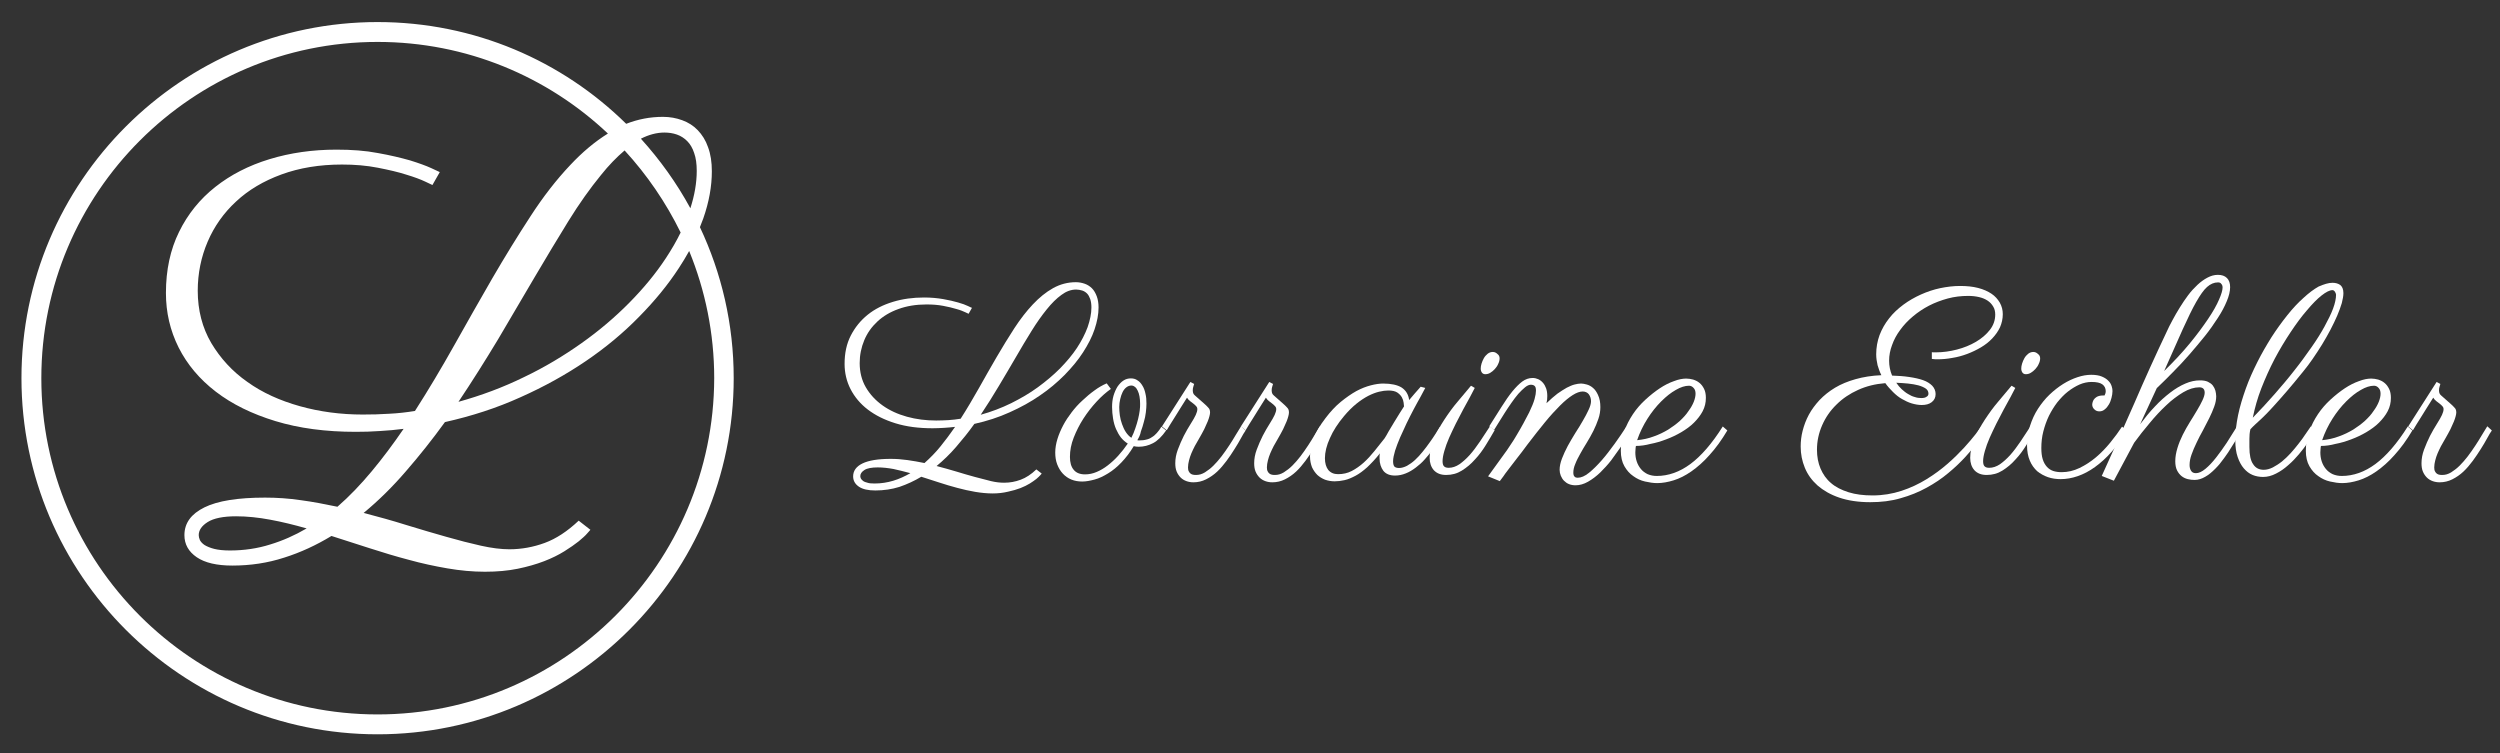 <?xml version="1.0" encoding="utf-8"?>
<svg version="1.1" xmlns="http://www.w3.org/2000/svg" viewBox="0 0 1258 379">
	<rect x="0" y="0" width="1258" height="379" fill="#333333" stroke="none"/>
	<g id="logo" class="icon" fill="#fff">
	<path class="st0" d="M352.2,114.3c0.6-1.5,1.2-3,1.7-4.4c2.9-8.3,4.3-16.2,4.3-23.7c0-4.6-0.6-8.6-1.9-12.1c-1.2-3.5-3-6.3-5.2-8.6 c-2.2-2.3-4.8-3.9-7.8-5c-3-1.1-6.2-1.7-9.7-1.7c-6.5,0-12.6,1.2-18.5,3.5C282.9,30.6,238.7,11.1,190,11.1 c-98.8,0-179.2,80.4-179.2,179.2c0,98.8,80.4,179.2,179.2,179.2c98.8,0,179.2-80.4,179.2-179.2C369.2,163.1,363.1,137.4,352.2,114.3 z M314.3,75.7c11.3,12.3,20.8,26.2,28.2,41.3c-2.1,4.3-4.6,8.6-7.5,13c-5,7.6-11.1,15-18.3,22.3c-7.2,7.3-15.2,14.1-24.1,20.4 c-8.9,6.3-18.5,12.1-29,17.1c-10.4,5.1-21.4,9.2-32.9,12.4c6.9-10.3,13.5-20.8,19.9-31.4c6.3-10.7,12.4-21,18.3-31.1 c5.9-10,11.6-19.5,17.1-28.4c5.5-8.9,11-16.6,16.4-23.2C306.3,83.2,310.3,79.1,314.3,75.7z M334.3,66.7c2.2,0,4.3,0.3,6.3,1 c2,0.7,3.7,1.8,5.2,3.3c1.5,1.5,2.7,3.5,3.5,6c0.9,2.5,1.3,5.5,1.3,9c0,6-1.1,12.3-3.2,18.8c-6.9-12.7-15.3-24.4-24.9-35 C326.4,67.8,330.4,66.7,334.3,66.7z M190,359.5c-93.3,0-169.2-75.9-169.2-169.2S96.7,21.1,190,21.1c44.8,0,85.6,17.5,115.9,46.1 C299.3,71.3,293,76.6,287,83c-7,7.4-13.7,16-20.1,25.9c-6.4,9.8-12.8,20.2-19.2,31.2c-6.3,11-12.7,22.1-19.1,33.6 c-6.4,11.4-13,22.5-19.8,33.1c-4.3,0.7-8.7,1.2-13,1.4c-4.4,0.3-8.8,0.4-13.3,0.4c-11,0-21.6-1.4-31.6-4.2 c-10-2.8-18.9-6.8-26.4-12.2c-7.6-5.3-13.6-11.9-18.2-19.6c-4.5-7.7-6.8-16.5-6.8-26.3c0-8.7,1.7-17,5-24.7 c3.3-7.7,8.1-14.5,14.3-20.2c6.2-5.8,13.8-10.3,22.8-13.6c9-3.3,19.1-5,30.5-5c6.4,0,12.4,0.5,18,1.6c5.6,1.1,10.4,2.2,14.4,3.5 c4,1.2,7.2,2.4,9.5,3.5c2.3,1.1,3.5,1.7,3.6,1.7l3.7-6.5c-0.3-0.1-1.7-0.8-4.3-2c-2.6-1.2-6.2-2.5-10.7-3.9 c-4.6-1.3-10-2.6-16.2-3.7c-6.2-1.2-13.2-1.7-20.8-1.7c-12,0-23.2,1.6-33.7,4.8c-10.5,3.2-19.6,7.9-27.3,14 c-7.7,6.1-13.8,13.6-18.2,22.6c-4.4,8.9-6.6,19.2-6.6,30.7c0,9.8,2.1,18.9,6.4,27.5c4.3,8.5,10.5,15.9,18.7,22.2 c8.2,6.3,18.2,11.2,30,14.8s25.3,5.4,40.3,5.4c4.1,0,8.2-0.1,12.2-0.4c4-0.2,8-0.6,12-1.1c-5.2,7.6-10.5,14.7-16,21.3 c-5.5,6.6-11.2,12.6-17.3,17.9c-6.2-1.3-12.4-2.5-18.4-3.3c-6.1-0.9-12.1-1.3-18-1.3c-13.6,0-23.8,1.6-30.5,4.9 c-6.7,3.3-10.1,7.9-10.1,14c0,4.6,2.1,8.3,6.2,11.1c4.1,2.8,10.1,4.2,17.9,4.2c9.1,0,17.8-1.3,26.1-4c8.3-2.6,16.2-6.3,23.8-10.9 c6.3,2,12.8,4.1,19.3,6.2c6.5,2.1,13.1,4.1,19.6,5.8c6.5,1.8,13,3.2,19.4,4.3c6.4,1.1,12.7,1.7,18.9,1.7c6.1,0,11.6-0.5,16.5-1.5 c4.9-1,9.4-2.3,13.3-3.8c3.9-1.5,7.3-3.2,10.2-5c2.9-1.8,5.3-3.5,7.2-5c1.9-1.6,3.4-2.9,4.3-4c1-1.1,1.5-1.7,1.6-1.8l-5.9-4.6 c-5.7,5.4-11.4,9.1-17.1,11.2c-5.7,2.1-11.7,3.2-17.8,3.2c-4.1,0-8.9-0.6-14.3-1.8c-5.4-1.2-11.2-2.7-17.5-4.5 c-6.3-1.8-12.9-3.7-20-5.9c-7-2.2-14.2-4.2-21.5-6.1c7.5-6.2,14.6-13.2,21.3-21c6.7-7.7,13.3-16,19.6-24.7c13.4-3,26.1-7.1,38-12.5 c11.9-5.3,22.9-11.4,32.9-18.2c10-6.8,18.9-14.2,26.8-22.3c7.9-8,14.6-16.2,20-24.5c1.9-2.9,3.6-5.7,5.2-8.6 c8.1,19.8,12.6,41.4,12.6,64C359.2,283.6,283.3,359.5,190,359.5z M154.3,265.9c-6,3.5-12.1,6.2-18.4,8.1c-6.3,2-13.1,3-20.2,3 c-3.3,0-5.9-0.3-7.9-0.8c-2-0.5-3.6-1.2-4.8-1.9c-1.2-0.8-1.9-1.6-2.4-2.5c-0.4-0.9-0.6-1.8-0.6-2.5c0-2.5,1.5-4.7,4.5-6.6 c3-1.9,7.8-2.9,14.3-2.9c5.5,0,11.2,0.6,17.1,1.7C141.9,262.6,148,264.1,154.3,265.9z"/>
	<path class="st0" d="M499.5,248.3c-2.9,0-5.8-0.3-8.8-0.8c-3-0.5-6-1.2-9-2c-3-0.8-6.1-1.7-9.1-2.7c-3-1-6-1.9-9-2.9 c-3.5,2.1-7.2,3.8-11,5.1c-3.8,1.2-7.9,1.8-12.1,1.8c-3.6,0-6.4-0.6-8.3-1.9c-1.9-1.3-2.9-3-2.9-5.2c0-2.8,1.6-5,4.7-6.5 c3.1-1.5,7.8-2.3,14.2-2.3c2.8,0,5.6,0.2,8.4,0.6c2.8,0.4,5.7,0.9,8.6,1.5c2.8-2.5,5.5-5.2,8-8.3c2.5-3.1,5-6.4,7.4-9.9 c-1.8,0.2-3.7,0.4-5.6,0.5s-3.8,0.2-5.7,0.2c-7,0-13.2-0.8-18.7-2.5c-5.5-1.7-10.1-4-13.9-6.9c-3.8-2.9-6.7-6.4-8.7-10.3 c-2-3.9-3-8.2-3-12.7c0-5.4,1-10.1,3.1-14.2c2.1-4.1,4.9-7.6,8.5-10.5s7.8-5,12.7-6.5c4.9-1.5,10.1-2.2,15.7-2.2 c3.5,0,6.7,0.3,9.6,0.8c2.9,0.5,5.4,1.1,7.5,1.7c2.1,0.6,3.8,1.2,5,1.8c1.2,0.6,1.9,0.9,2,0.9l-1.7,3c0,0-0.6-0.3-1.7-0.8 s-2.5-1.1-4.4-1.6c-1.9-0.6-4.1-1.1-6.7-1.6c-2.6-0.5-5.4-0.7-8.4-0.7c-5.3,0-10,0.8-14.1,2.3c-4.2,1.5-7.7,3.6-10.6,6.3 c-2.9,2.7-5.1,5.8-6.6,9.4c-1.5,3.6-2.3,7.4-2.3,11.5c0,4.5,1,8.6,3.1,12.2c2.1,3.6,4.9,6.6,8.4,9.1c3.5,2.5,7.6,4.4,12.3,5.7 c4.7,1.3,9.6,1.9,14.7,1.9c2.1,0,4.2-0.1,6.2-0.2s4-0.4,6.1-0.7c3.2-5,6.2-10.1,9.2-15.4c3-5.3,5.9-10.5,8.9-15.6s5.9-9.9,8.9-14.5 c3-4.6,6.1-8.6,9.3-12c3.2-3.4,6.6-6.2,10.2-8.2c3.6-2,7.4-3,11.5-3c1.6,0,3.1,0.3,4.5,0.8c1.4,0.5,2.6,1.3,3.6,2.3 c1,1,1.8,2.4,2.4,4c0.6,1.6,0.9,3.5,0.9,5.6c0,3.5-0.7,7.1-2,11s-3.3,7.7-5.8,11.6c-2.5,3.9-5.6,7.6-9.3,11.4 c-3.7,3.7-7.8,7.2-12.4,10.3c-4.6,3.2-9.7,6-15.3,8.5c-5.5,2.5-11.4,4.4-17.7,5.8c-2.9,4.1-6,7.9-9.1,11.5 c-3.1,3.6-6.4,6.8-9.9,9.7c3.4,0.9,6.7,1.8,10,2.8c3.3,1,6.3,1.9,9.3,2.7c2.9,0.8,5.6,1.5,8.1,2.1c2.5,0.6,4.7,0.8,6.6,0.8 c2.9,0,5.6-0.5,8.3-1.5c2.7-1,5.3-2.7,7.9-5.2l2.7,2.1c0,0-0.3,0.3-0.7,0.8c-0.4,0.5-1.1,1.1-2,1.9c-0.9,0.7-2,1.5-3.3,2.3 c-1.3,0.8-2.9,1.6-4.7,2.3c-1.8,0.7-3.9,1.3-6.2,1.8C504.8,248,502.3,248.3,499.5,248.3z M440.1,243.3c3.3,0,6.4-0.5,9.4-1.4 s5.8-2.2,8.6-3.8c-2.9-0.8-5.8-1.5-8.5-2.1c-2.7-0.5-5.4-0.8-7.9-0.8c-3,0-5.3,0.4-6.7,1.3c-1.4,0.9-2.1,1.9-2.1,3.1 c0,0.4,0.1,0.7,0.3,1.2c0.2,0.4,0.6,0.8,1.1,1.2c0.5,0.4,1.3,0.7,2.2,0.9C437.3,243.2,438.5,243.3,440.1,243.3z M541.5,145.7 c-2.5,0-5,0.9-7.4,2.7c-2.5,1.8-4.9,4.2-7.4,7.3c-2.5,3.1-5,6.6-7.6,10.8s-5.2,8.5-7.9,13.2c-2.7,4.7-5.6,9.5-8.5,14.4 s-6,9.8-9.2,14.6c5.4-1.5,10.4-3.4,15.3-5.8c4.8-2.4,9.3-5,13.4-8s7.8-6.1,11.2-9.5c3.3-3.4,6.2-6.8,8.5-10.3 c2.3-3.5,4.1-7,5.4-10.5c1.2-3.5,1.9-6.8,1.9-9.9c0-1.6-0.2-3-0.6-4.2c-0.4-1.1-0.9-2.1-1.6-2.8c-0.7-0.7-1.5-1.2-2.4-1.5 C543.5,145.9,542.6,145.7,541.5,145.7z"/>
	<path class="st0" d="M572.3,221.5c0.2,0,0.4,0.1,0.5,0.1c0.2,0,0.4,0,0.6,0c1.2,0,2.4-0.1,3.4-0.4c1-0.2,2-0.6,2.8-1.2 c0.9-0.5,1.7-1.2,2.5-2.1c0.8-0.9,1.6-1.9,2.3-3.2l2.4,1.9c-2.1,3-4.3,5.2-6.6,6.4s-4.7,1.8-7.2,1.8c-0.9,0-1.8-0.1-2.5-0.3 c-1.9,3.2-4,5.9-6.2,8.2c-2.2,2.3-4.4,4.1-6.7,5.5c-2.3,1.4-4.5,2.5-6.8,3.1c-2.2,0.6-4.3,1-6.2,1c-2,0-3.8-0.3-5.5-1 c-1.7-0.7-3.1-1.7-4.3-3c-1.2-1.3-2.1-2.8-2.8-4.6c-0.7-1.8-1-3.8-1-6c0-2.2,0.4-4.5,1.1-6.8c0.7-2.3,1.7-4.6,2.9-6.9 c1.2-2.3,2.7-4.5,4.3-6.6c1.6-2.1,3.4-4.1,5.4-5.9c1.9-1.8,3.9-3.5,6-5c2-1.5,4.1-2.7,6.2-3.6l2.1,2.8c-2.4,1.7-4.8,3.8-7.2,6.4 c-2.4,2.6-4.6,5.4-6.6,8.5c-2,3.1-3.6,6.3-4.9,9.6c-1.3,3.3-1.9,6.5-1.9,9.7c0,2.8,0.6,5,1.9,6.5c1.2,1.5,3.1,2.3,5.7,2.3 c2,0,3.9-0.4,5.8-1.2c1.9-0.8,3.8-1.9,5.6-3.3c1.8-1.4,3.6-3,5.3-4.9c1.7-1.9,3.3-3.9,4.8-6.1c-1.3-0.8-2.4-1.8-3.4-3 c-1-1.3-1.8-2.7-2.5-4.3s-1.2-3.4-1.5-5.3c-0.3-1.9-0.5-3.8-0.5-5.8c0-2,0.2-3.8,0.7-5.6c0.5-1.7,1.2-3.3,2-4.6 c0.9-1.3,1.9-2.4,3-3.1c1.2-0.8,2.4-1.1,3.8-1.1c1.2,0,2.4,0.3,3.3,1c1,0.6,1.8,1.5,2.5,2.7c0.7,1.1,1.2,2.5,1.5,4 c0.4,1.6,0.5,3.2,0.5,5c0,1.3-0.1,2.8-0.3,4.4c-0.2,1.6-0.5,3.2-1,4.8c-0.4,1.6-0.9,3.2-1.5,4.8 C573.8,218.8,573.1,220.2,572.3,221.5z M563.2,204.8c0,1.3,0.1,2.7,0.3,4.2c0.2,1.5,0.6,3,1.1,4.4c0.5,1.4,1.1,2.8,1.9,4 c0.8,1.2,1.7,2.2,2.8,2.9c0.8-1.6,1.5-3.2,2-4.8c0.6-1.6,1-3.2,1.4-4.7c0.4-1.5,0.6-2.9,0.8-4.2s0.2-2.5,0.2-3.4 c0-1.3-0.1-2.6-0.3-3.7c-0.2-1.1-0.5-2.1-0.9-2.9c-0.4-0.8-0.8-1.5-1.4-1.9c-0.6-0.5-1.2-0.7-1.8-0.7c-0.9,0-1.7,0.3-2.5,0.9 c-0.8,0.6-1.4,1.4-1.9,2.4c-0.5,1-0.9,2.2-1.2,3.5S563.2,203.4,563.2,204.8z"/>
	<path class="st0" d="M626.8,216.6c-0.7,1-1.5,2.3-2.4,4c-0.9,1.7-2,3.5-3.2,5.4c-1.2,1.9-2.5,3.9-4,5.9s-3,3.8-4.7,5.4 c-1.7,1.6-3.6,2.9-5.6,3.9c-2,1-4.1,1.5-6.4,1.5c-1.2,0-2.4-0.2-3.5-0.6c-1.1-0.4-2.1-1-2.9-1.8c-0.8-0.8-1.5-1.8-2-3 c-0.5-1.2-0.7-2.6-0.7-4.2c0-2.2,0.4-4.5,1.3-6.9c0.9-2.4,1.9-4.7,3-6.9c1.2-2.2,2.3-4.3,3.5-6.1c1.2-1.9,2-3.3,2.5-4.4 c0.5-1.1,0.8-2.1,0.8-2.9c0-0.6-0.2-1.1-0.6-1.5c-0.4-0.4-0.8-0.9-1.4-1.3c-0.6-0.4-1.1-0.9-1.7-1.3c-0.6-0.5-1.1-1-1.5-1.7 c-1.1,1.8-2.3,3.6-3.4,5.4c-1,1.6-2.1,3.3-3.3,5.3c-1.2,1.9-2.4,3.8-3.5,5.7l-2.4-1.9l14.3-22.4l1.9,1c-0.1,0.3-0.2,0.7-0.4,1.3 c-0.2,0.6-0.3,1.2-0.3,1.9c0,0.5,0.1,1,0.2,1.4c0.2,0.5,0.5,0.9,1,1.3c1.8,1.6,3.2,2.8,4.2,3.7c1,0.9,1.8,1.6,2.2,2.1 c0.5,0.5,0.8,0.9,0.9,1.3c0.1,0.3,0.2,0.8,0.2,1.3s-0.1,1.2-0.3,1.9c-0.2,0.8-0.5,1.7-0.9,2.7s-1,2.3-1.7,3.8 c-0.7,1.5-1.7,3.1-2.8,5.1c-0.7,1.2-1.3,2.3-2,3.5c-0.6,1.2-1.2,2.4-1.7,3.6c-0.5,1.2-0.9,2.4-1.2,3.6c-0.3,1.2-0.5,2.4-0.5,3.5 c0,0.8,0.1,1.5,0.4,2c0.2,0.5,0.6,0.9,1,1.2s0.8,0.4,1.3,0.5c0.5,0.1,0.9,0.1,1.4,0.1c1.5,0,2.9-0.4,4.4-1.3c1.4-0.9,2.9-2,4.3-3.4 c1.4-1.4,2.8-3,4.1-4.7s2.6-3.6,3.8-5.4c1.2-1.8,2.3-3.6,3.3-5.3c1-1.7,1.9-3.1,2.7-4.4L626.8,216.6z"/>
	<path class="st0" d="M666.5,216.6c-0.7,1-1.5,2.3-2.4,4c-0.9,1.7-2,3.5-3.2,5.4c-1.2,1.9-2.5,3.9-4,5.9s-3,3.8-4.7,5.4 c-1.7,1.6-3.6,2.9-5.6,3.9c-2,1-4.1,1.5-6.4,1.5c-1.2,0-2.4-0.2-3.5-0.6c-1.1-0.4-2.1-1-2.9-1.8c-0.8-0.8-1.5-1.8-2-3 c-0.5-1.2-0.7-2.6-0.7-4.2c0-2.2,0.4-4.5,1.3-6.9c0.9-2.4,1.9-4.7,3-6.9c1.2-2.2,2.3-4.3,3.5-6.1c1.2-1.9,2-3.3,2.5-4.4 c0.5-1.1,0.8-2.1,0.8-2.9c0-0.6-0.2-1.1-0.6-1.5c-0.4-0.4-0.8-0.9-1.4-1.3c-0.6-0.4-1.1-0.9-1.7-1.3c-0.6-0.5-1.1-1-1.5-1.7 c-1.1,1.8-2.3,3.6-3.4,5.4c-1,1.6-2.1,3.3-3.3,5.3c-1.2,1.9-2.4,3.8-3.5,5.7l-2.4-1.9l14.3-22.4l1.9,1c-0.1,0.3-0.2,0.7-0.4,1.3 c-0.2,0.6-0.3,1.2-0.3,1.9c0,0.5,0.1,1,0.2,1.4c0.2,0.5,0.5,0.9,1,1.3c1.8,1.6,3.2,2.8,4.2,3.7c1,0.9,1.8,1.6,2.2,2.1 c0.5,0.5,0.8,0.9,0.9,1.3c0.1,0.3,0.2,0.8,0.2,1.3s-0.1,1.2-0.3,1.9c-0.2,0.8-0.5,1.7-0.9,2.7s-1,2.3-1.7,3.8 c-0.7,1.5-1.7,3.1-2.8,5.1c-0.7,1.2-1.3,2.3-2,3.5c-0.6,1.2-1.2,2.4-1.7,3.6c-0.5,1.2-0.9,2.4-1.2,3.6c-0.3,1.2-0.5,2.4-0.5,3.5 c0,0.8,0.1,1.5,0.4,2c0.2,0.5,0.6,0.9,1,1.2s0.8,0.4,1.3,0.5c0.5,0.1,0.9,0.1,1.4,0.1c1.5,0,2.9-0.4,4.4-1.3c1.4-0.9,2.9-2,4.3-3.4 c1.4-1.4,2.8-3,4.1-4.7s2.6-3.6,3.8-5.4c1.2-1.8,2.3-3.6,3.3-5.3c1-1.7,1.9-3.1,2.7-4.4L666.5,216.6z"/>
	<path class="st0" d="M717.2,195.2c-0.6,1.2-1.4,2.7-2.4,4.5s-2.2,3.9-3.4,6.2s-2.4,4.6-3.6,7.1c-1.2,2.5-2.3,4.9-3.3,7.2 c-1,2.3-1.8,4.5-2.5,6.6c-0.6,2.1-1,3.8-1,5.3c0,1.4,0.3,2.4,0.8,2.8s1.3,0.6,2.2,0.6c1.3,0,2.6-0.4,4-1.1c1.4-0.8,2.7-1.7,4-2.9 s2.6-2.6,3.8-4.1c1.2-1.5,2.4-3,3.5-4.6c1.1-1.5,2.1-3,3-4.4c0.9-1.4,1.6-2.6,2.3-3.6l2.4,1.9c-0.8,1.4-1.7,3-2.7,4.6 c-1,1.7-2.2,3.3-3.4,5c-1.2,1.7-2.6,3.3-4,4.9c-1.4,1.6-2.9,2.9-4.5,4.1c-1.6,1.2-3.2,2.2-5,2.9c-1.7,0.7-3.5,1.1-5.4,1.1 c-2.7,0-4.6-0.8-5.9-2.4c-1.2-1.6-1.9-3.7-1.9-6.2c0-0.2,0-0.6,0-1.2c0-0.6,0.1-1.1,0.2-1.4c-2.2,2.8-4.4,5.1-6.4,7 c-2,1.8-4,3.3-5.9,4.3s-3.7,1.8-5.5,2.2s-3.4,0.6-5,0.6c-1.7,0-3.3-0.3-4.8-0.8c-1.5-0.6-2.8-1.4-3.9-2.4c-1.1-1.1-2-2.4-2.7-3.9 c-0.6-1.6-1-3.4-1-5.4c0-2.5,0.6-5.5,1.7-8.7c1.1-3.3,3.2-6.8,6.1-10.6c2.5-3.3,5-6,7.7-8.2c2.7-2.2,5.3-4,7.8-5.4 c2.6-1.4,5-2.3,7.3-2.9c2.3-0.6,4.4-0.9,6.2-0.9c4.1,0,7.2,0.7,9.3,2c2.1,1.4,3.4,3.4,3.8,6.3c0.9-1.1,1.8-2.2,2.8-3.3 c1-1.1,2-2.3,3-3.4L717.2,195.2z M696.7,220.6c0.6-0.9,1.3-2.1,2.1-3.6c0.8-1.4,1.7-2.9,2.7-4.5c0.9-1.5,1.8-3,2.7-4.4 c0.9-1.4,1.7-2.6,2.3-3.6c0-0.4-0.1-1-0.2-1.9c-0.1-0.9-0.4-1.8-0.9-2.7c-0.5-0.9-1.3-1.7-2.3-2.4c-1.1-0.7-2.6-1-4.5-1 c-1.4,0-2.9,0.2-4.6,0.6s-3.5,1.1-5.5,2.1c-1.9,1-3.9,2.3-6,4c-2.1,1.7-4.1,3.7-6.2,6.2c-3.1,3.7-5.5,7.4-7.1,11.1 c-1.7,3.7-2.5,7.1-2.5,10.1c0,2.5,0.6,4.5,1.7,5.9c1.2,1.4,2.8,2.1,4.9,2.1c2.5,0,4.8-0.5,6.9-1.6c2.1-1.1,4.1-2.5,6-4.2 c1.9-1.7,3.7-3.7,5.4-5.8C693.4,224.7,695.1,222.6,696.7,220.6z"/>
	<path class="st0" d="M742.1,195.2c-0.6,1.2-1.4,2.7-2.4,4.6c-1,1.9-2.2,4-3.4,6.2c-1.2,2.3-2.4,4.6-3.7,7.1 c-1.2,2.5-2.4,4.9-3.4,7.2c-1,2.3-1.8,4.5-2.4,6.6c-0.6,2.1-0.9,3.8-0.9,5.2c0,1.3,0.3,2.2,0.8,2.6c0.5,0.5,1.3,0.7,2.3,0.7 c1.8,0,3.6-0.6,5.4-1.8c1.7-1.2,3.5-2.8,5.2-4.7c1.7-1.9,3.4-4.2,5.1-6.7c1.6-2.5,3.3-5,5-7.6l2.4,1.9c-1.3,2.3-2.8,4.8-4.4,7.4 c-1.6,2.6-3.4,5.1-5.5,7.3c-2,2.3-4.2,4.1-6.6,5.6c-2.4,1.5-5,2.2-7.9,2.2c-2.7,0-4.7-0.8-6.2-2.4c-1.4-1.6-2.1-3.7-2.1-6.2 c0-3,0.7-6.1,2.1-9.4c1.4-3.3,3.1-6.5,5.2-9.7c2.1-3.2,4.3-6.3,6.8-9.2c2.4-2.9,4.7-5.6,6.7-8L742.1,195.2z M754.6,180.3 c0,0.9-0.2,1.8-0.7,2.8c-0.4,1-1,1.8-1.7,2.6c-0.7,0.8-1.5,1.4-2.3,1.9c-0.8,0.5-1.7,0.7-2.5,0.7c-0.8,0-1.3-0.3-1.7-0.8 c-0.4-0.6-0.6-1.2-0.6-2c0-0.7,0.1-1.6,0.4-2.5c0.3-1,0.7-1.9,1.2-2.8c0.5-0.9,1.2-1.6,1.9-2.2c0.8-0.6,1.6-0.9,2.6-0.9 c0.9,0,1.7,0.4,2.4,1.1C754.3,178.7,754.6,179.5,754.6,180.3z"/>
	<path class="st0" d="M805.3,204.9c0,1.9-0.3,3.9-1,5.9c-0.7,2-1.5,4-2.5,6c-1,2-2.1,3.9-3.3,5.9c-1.2,1.9-2.3,3.8-3.3,5.6 c-1,1.8-1.9,3.5-2.5,5.1c-0.7,1.6-1,3.1-1,4.4c0,1,0.2,1.7,0.7,2.1c0.4,0.4,0.9,0.5,1.5,0.5c1.7,0,3.6-0.8,5.7-2.5 c2.1-1.7,4.2-3.8,6.4-6.3c2.2-2.5,4.3-5.3,6.5-8.3c2.1-3,4.1-5.8,5.8-8.5l2.4,1.9c-0.4,0.5-1,1.6-1.9,3.2c-0.9,1.6-2.1,3.4-3.5,5.4 c-1.4,2-2.9,4.1-4.6,6.4c-1.7,2.2-3.6,4.2-5.5,6.1c-2,1.9-4,3.4-6.1,4.6c-2.1,1.2-4.2,1.8-6.3,1.8c-1.2,0-2.3-0.2-3.3-0.6 c-1-0.4-1.8-1-2.5-1.7c-0.7-0.7-1.2-1.6-1.6-2.5c-0.4-1-0.6-2-0.6-3c0-1.7,0.4-3.6,1.2-5.7c0.8-2,1.7-4.1,2.9-6.3 c1.2-2.1,2.4-4.3,3.8-6.5c1.4-2.2,2.7-4.2,3.8-6.2c1.2-2,2.1-3.8,2.9-5.5c0.8-1.7,1.2-3.1,1.2-4.3c0-1.4-0.4-2.5-1.1-3.5 c-0.7-0.9-1.8-1.4-3.1-1.4c-1.4,0-3.1,0.6-5,1.8c-1.9,1.2-4,2.9-6.3,5.2c-2.3,2.3-4.9,5.1-7.6,8.4c-2.7,3.3-5.7,7.1-8.9,11.3 c-1.8,2.5-3.6,4.8-5.4,7.1c-0.8,1-1.5,2-2.3,3c-0.8,1-1.5,2-2.3,3c-0.8,1-1.5,2-2.1,2.9c-0.7,0.9-1.3,1.7-1.8,2.4l-5.9-2.4 l7.8-10.8c1.1-1.5,2.3-3.1,3.4-4.9c1.2-1.7,2.3-3.5,3.4-5.4c1.1-1.9,2.2-3.7,3.2-5.6c1-1.9,2-3.7,2.9-5.5c1.3-2.7,2.2-4.9,2.7-6.7 c0.5-1.8,0.7-3.2,0.7-4.2c0-1.2-0.2-2-0.7-2.4c-0.4-0.4-1.1-0.6-1.9-0.6c-0.8,0-1.8,0.4-2.9,1.3c-1.1,0.9-2.2,2-3.4,3.3 c-1.2,1.4-2.3,2.9-3.5,4.6s-2.3,3.4-3.4,5.1c-1.1,1.7-2.1,3.3-3,4.8c-0.9,1.5-1.7,2.7-2.3,3.7l-2.4-1.9c2.3-3.6,4.3-6.8,6.2-9.8 c1.9-3,3.6-5.5,5.4-7.7s3.4-3.8,5-5c1.6-1.2,3.4-1.8,5.2-1.8c1,0,1.9,0.2,2.8,0.6c0.9,0.4,1.7,1,2.4,1.8c0.7,0.8,1.2,1.7,1.6,2.8 c0.4,1.1,0.6,2.4,0.6,3.9c0,1.2-0.1,2.4-0.4,3.6c2-1.9,3.8-3.5,5.5-4.8c1.7-1.2,3.3-2.2,4.7-3c1.4-0.7,2.7-1.3,3.9-1.6 c1.2-0.3,2.3-0.5,3.3-0.5c0.8,0,1.8,0.2,2.9,0.5c1.1,0.3,2.2,0.9,3.1,1.7c1,0.8,1.8,2,2.5,3.5C805,200.6,805.3,202.6,805.3,204.9z"/>
	<path class="st0" d="M823.2,224.4c-0.1,0.5-0.2,1.1-0.2,1.6c0,0.5-0.1,1.1-0.1,1.6c0,1.6,0.2,3.1,0.7,4.6c0.5,1.5,1.2,2.7,2.1,3.8 c0.9,1.1,2.1,2,3.4,2.6c1.4,0.6,2.9,0.9,4.6,0.9c5.8,0,11.5-2,16.9-6c5.4-4,10.9-10.3,16.3-18.9l2.3,2c-2.9,4.9-5.9,9-9,12.4 c-3,3.4-6.1,6.1-9.1,8.2c-3,2.1-6,3.6-8.9,4.5c-2.9,0.9-5.7,1.4-8.3,1.4c-1.9,0-3.9-0.3-6.1-0.8s-4.1-1.4-5.9-2.7 c-1.8-1.2-3.3-2.9-4.5-5c-1.2-2.1-1.8-4.7-1.8-7.8c0-3.3,0.6-6.6,1.7-9.7c1.1-3.1,2.6-6,4.4-8.7c1.8-2.7,3.9-5.1,6.3-7.3 c2.4-2.2,4.8-4.1,7.2-5.7c2.4-1.6,4.8-2.8,7.1-3.6c2.3-0.9,4.4-1.3,6.2-1.3c1.2,0,2.3,0.2,3.5,0.5c1.2,0.4,2.3,0.9,3.2,1.7 c1,0.8,1.7,1.8,2.3,3c0.6,1.2,0.9,2.7,0.9,4.5c0,2.4-0.5,4.6-1.6,6.7c-1.1,2.1-2.6,4-4.4,5.8c-1.8,1.8-3.9,3.3-6.4,4.8 c-2.4,1.4-4.9,2.6-7.6,3.6c-2.6,1-5.3,1.8-8,2.3C828.2,224,825.6,224.4,823.2,224.4z M823.8,221.5c3-0.3,5.8-0.9,8.4-1.9 c2.6-0.9,5-2.1,7.2-3.4c2.2-1.4,4.1-2.8,5.9-4.4c1.7-1.6,3.2-3.2,4.3-4.9c1.2-1.6,2.1-3.2,2.7-4.7c0.6-1.5,0.9-2.9,0.9-4.1 s-0.3-2.2-1-2.9c-0.6-0.7-1.4-1.1-2.3-1.1c-2,0-4.2,0.7-6.6,2.1c-2.5,1.4-4.9,3.3-7.4,5.8c-2.5,2.5-4.8,5.4-6.9,8.7 S825.1,217.7,823.8,221.5z"/>
	<path class="st0" d="M972.1,177.2c0.1,0,0.3,0.1,0.5,0.1h1.6c3.5,0,7-0.5,10.5-1.4c3.5-0.9,6.7-2.2,9.6-3.9c2.9-1.7,5.2-3.7,7-6 c1.8-2.3,2.7-4.9,2.7-7.7c0-1.5-0.3-2.9-1-4c-0.7-1.2-1.6-2.2-2.8-3c-1.2-0.8-2.6-1.4-4.3-1.8c-1.7-0.4-3.5-0.6-5.5-0.6 c-3.5,0-7,0.4-10.3,1.3c-3.3,0.9-6.5,2.1-9.4,3.6c-2.9,1.5-5.6,3.3-8.1,5.4c-2.5,2.1-4.6,4.3-6.4,6.8c-1.8,2.4-3.2,5-4.1,7.6 c-1,2.6-1.5,5.3-1.5,7.9c0,2.6,0.5,5.1,1.5,7.5c3.1,0.1,6,0.3,8.6,0.7c2.7,0.4,5,0.9,7,1.6c2,0.7,3.5,1.7,4.6,2.8 c1.1,1.2,1.7,2.6,1.7,4.2c0,1.8-0.7,3.1-2,4.1s-3,1.4-5,1.4c-1.6,0-3.3-0.3-5-0.8c-1.7-0.5-3.3-1.3-4.9-2.2s-3.1-2.1-4.5-3.5 s-2.8-2.9-3.9-4.5c-5,0.4-9.5,1.5-13.7,3.4c-4.2,1.9-7.8,4.3-10.9,7.4c-3.1,3-5.5,6.5-7.2,10.4c-1.7,3.9-2.6,8-2.6,12.3 c0,3.5,0.6,6.7,1.8,9.5c1.2,2.8,2.9,5.3,5.3,7.3c2.3,2,5.3,3.5,8.8,4.6c3.5,1.1,7.5,1.6,12.1,1.6c5.1,0,9.9-0.8,14.5-2.3 c4.6-1.5,8.8-3.5,12.7-5.9c3.9-2.4,7.4-5,10.6-7.8c3.2-2.8,5.9-5.5,8.3-8.1c2.3-2.5,4.2-4.8,5.7-6.7c1.4-1.9,2.4-3.2,2.8-3.8 l2.4,1.9c-1,1.5-2.4,3.4-4.1,5.8c-1.7,2.4-3.8,4.9-6.3,7.6c-2.5,2.7-5.3,5.4-8.6,8.1c-3.2,2.7-6.8,5.1-10.8,7.3 c-4,2.2-8.4,4-13.1,5.3c-4.7,1.4-9.8,2-15.3,2c-6,0-11.2-0.8-15.6-2.3c-4.4-1.5-8-3.6-10.9-6.1c-2.9-2.6-5-5.5-6.4-8.9 c-1.4-3.4-2.1-6.9-2.1-10.7c0-2.6,0.3-5.3,1-8c0.7-2.7,1.7-5.4,3.1-8c1.4-2.6,3.2-5,5.4-7.4c2.2-2.3,4.8-4.4,7.8-6.2 c3-1.8,6.4-3.2,10.3-4.3c3.9-1.1,8.2-1.8,13-2c-0.8-1.6-1.4-3.3-1.9-5c-0.4-1.8-0.7-3.6-0.7-5.5c0-3.4,0.6-6.7,1.7-9.7 c1.2-3.1,2.8-5.9,4.8-8.4c2-2.6,4.4-4.8,7.2-6.9c2.7-2,5.7-3.7,8.8-5.1c3.1-1.4,6.4-2.5,9.7-3.2c3.4-0.7,6.7-1.1,10-1.1 c3.4,0,6.4,0.3,9.1,1c2.7,0.7,4.9,1.7,6.7,2.9c1.8,1.2,3.2,2.8,4.2,4.5c1,1.8,1.5,3.7,1.5,5.8c0,2.3-0.5,4.5-1.4,6.6 c-1,2.1-2.3,3.9-3.9,5.6c-1.6,1.7-3.5,3.2-5.7,4.5c-2.2,1.3-4.5,2.4-6.9,3.3c-2.4,0.9-4.9,1.6-7.5,2c-2.6,0.5-5.1,0.7-7.5,0.7 c-0.8,0-1.5,0-1.9-0.1c-0.5,0-0.8-0.1-0.9-0.1L972.1,177.2z M970.4,198.1c0-1.1-0.5-2-1.4-2.6s-2.2-1.2-3.7-1.6 c-1.5-0.4-3.3-0.7-5.2-0.9c-1.9-0.2-3.9-0.3-5.9-0.4c0.8,1.2,1.8,2.4,2.8,3.3s2.1,1.8,3.2,2.4c1.1,0.7,2.2,1.2,3.4,1.5 c1.1,0.4,2.2,0.5,3.2,0.5c1.2,0,2.1-0.2,2.7-0.7C970.1,199.3,970.4,198.7,970.4,198.1z"/>
	<path class="st0" d="M1014.1,195.2c-0.6,1.2-1.4,2.7-2.4,4.6c-1,1.9-2.2,4-3.4,6.2c-1.2,2.3-2.4,4.6-3.7,7.1 c-1.2,2.5-2.4,4.9-3.4,7.2c-1,2.3-1.8,4.5-2.4,6.6c-0.6,2.1-0.9,3.8-0.9,5.2c0,1.3,0.3,2.2,0.8,2.6c0.5,0.5,1.3,0.7,2.3,0.7 c1.8,0,3.6-0.6,5.4-1.8c1.7-1.2,3.5-2.8,5.2-4.7c1.7-1.9,3.4-4.2,5.1-6.7c1.6-2.5,3.3-5,5-7.6l2.4,1.9c-1.3,2.3-2.8,4.8-4.4,7.4 c-1.6,2.6-3.4,5.1-5.5,7.3c-2,2.3-4.2,4.1-6.6,5.6c-2.4,1.5-5,2.2-7.9,2.2c-2.7,0-4.7-0.8-6.2-2.4c-1.4-1.6-2.1-3.7-2.1-6.2 c0-3,0.7-6.1,2.1-9.4c1.4-3.3,3.1-6.5,5.2-9.7c2.1-3.2,4.3-6.3,6.8-9.2c2.4-2.9,4.7-5.6,6.7-8L1014.1,195.2z M1026.6,180.3 c0,0.9-0.2,1.8-0.7,2.8c-0.4,1-1,1.8-1.7,2.6c-0.7,0.8-1.5,1.4-2.3,1.9c-0.8,0.5-1.7,0.7-2.5,0.7c-0.8,0-1.3-0.3-1.7-0.8 c-0.4-0.6-0.6-1.2-0.6-2c0-0.7,0.1-1.6,0.4-2.5c0.3-1,0.7-1.9,1.2-2.8c0.5-0.9,1.2-1.6,1.9-2.2c0.8-0.6,1.6-0.9,2.6-0.9 c0.9,0,1.7,0.4,2.4,1.1C1026.3,178.7,1026.6,179.5,1026.6,180.3z"/>
	<path class="st0" d="M1059.6,196.8c0-1.4-0.6-2.6-1.7-3.4c-1.1-0.8-2.9-1.2-5.4-1.2c-2,0-4,0.4-6.1,1.3c-2,0.9-4,2.1-5.9,3.6 c-1.9,1.5-3.6,3.3-5.3,5.4c-1.6,2.1-3,4.4-4.2,6.8c-1.2,2.5-2.1,5.1-2.8,7.8c-0.7,2.7-1,5.5-1,8.3c0,2.2,0.2,4.1,0.7,5.7 c0.5,1.6,1.2,2.8,2.1,3.8c0.9,1,2,1.7,3.2,2.1c1.2,0.4,2.7,0.6,4.2,0.6c3.1,0,6.1-0.7,9-2.1c2.9-1.4,5.7-3.2,8.3-5.4 c2.6-2.2,5-4.7,7.2-7.4c2.2-2.7,4.2-5.4,5.9-8l2.5,1.9c-2.4,4.1-5,7.6-7.7,10.7c-2.7,3.1-5.5,5.6-8.4,7.7c-2.9,2.1-5.8,3.6-8.7,4.6 s-5.8,1.5-8.6,1.5c-2.2,0-4.4-0.3-6.4-1c-2-0.7-3.8-1.7-5.4-3c-1.5-1.4-2.8-3.1-3.7-5.3c-0.9-2.1-1.4-4.7-1.4-7.6 c0-3.5,0.5-6.8,1.5-9.9c1-3.1,2.3-6,4-8.6c1.7-2.6,3.6-5,5.8-7.1c2.2-2.1,4.5-3.9,6.9-5.4c2.4-1.5,4.8-2.6,7.2-3.4 c2.4-0.8,4.7-1.2,6.9-1.2c2.2,0,4,0.3,5.4,0.9c1.4,0.6,2.5,1.3,3.3,2.2c0.8,0.8,1.3,1.7,1.6,2.7c0.3,0.9,0.4,1.7,0.4,2.4 c0,1.1-0.2,2.2-0.5,3.4c-0.3,1.2-0.7,2.3-1.3,3.3c-0.6,1-1.2,1.8-2.1,2.5c-0.8,0.7-1.7,1-2.7,1c-1,0-1.8-0.3-2.5-1 c-0.7-0.6-1.1-1.5-1.1-2.4c0,0,0-0.3,0.1-0.8c0.1-0.5,0.3-1,0.6-1.6c0.4-0.6,0.9-1.1,1.6-1.5c0.7-0.4,1.8-0.7,3.1-0.7h0.8 C1059.4,198.3,1059.6,197.6,1059.6,196.8z"/>
	<path class="st0" d="M1076.9,213.5c2.4-3.2,4.8-6.2,7.4-8.9c2.5-2.7,5.1-5,7.7-7c2.6-2,5.1-3.5,7.7-4.6c2.5-1.1,5-1.6,7.3-1.6 c1.6,0,2.9,0.2,4,0.7c1,0.5,1.9,1.1,2.5,1.9c0.6,0.8,1,1.6,1.3,2.6c0.2,0.9,0.4,1.9,0.4,2.8c0,1.6-0.3,3.3-1,5.2 c-0.7,1.9-1.5,3.8-2.5,5.8c-1,2-2.1,4.1-3.2,6.2c-1.2,2.1-2.2,4.1-3.2,6.2c-1,2-1.8,4-2.5,5.9c-0.7,1.9-1,3.7-1,5.3 c0,1,0.2,2,0.7,2.8c0.5,0.9,1.3,1.3,2.5,1.3c1.4,0,3-0.7,4.8-2.2c1.7-1.4,3.5-3.3,5.3-5.6c1.8-2.3,3.6-4.8,5.4-7.5 c1.8-2.8,3.5-5.5,5.1-8.1l2.4,1.9c-0.5,0.7-1.2,1.8-2,3.2c-0.8,1.5-1.8,3.2-3,5c-1.1,1.9-2.4,3.8-3.8,5.7c-1.4,2-2.9,3.8-4.5,5.4 c-1.6,1.6-3.2,3-5,4c-1.7,1-3.5,1.6-5.3,1.6c-1.2,0-2.3-0.1-3.5-0.4c-1.2-0.3-2.2-0.8-3.1-1.5s-1.7-1.7-2.3-2.9 c-0.6-1.2-0.9-2.8-0.9-4.6c0-2.2,0.4-4.4,1.1-6.7c0.7-2.3,1.6-4.5,2.7-6.7c1.1-2.2,2.3-4.3,3.6-6.4c1.3-2.1,2.5-4,3.6-5.9 c1.1-1.8,2-3.5,2.7-5c0.7-1.5,1.1-2.8,1.1-3.8c0-1.8-0.9-2.7-2.7-2.7c-2.5,0-5.2,0.8-8.1,2.5c-2.8,1.7-5.7,3.8-8.5,6.5 c-2.9,2.7-5.7,5.7-8.4,9c-2.8,3.3-5.4,6.6-7.8,9.9l-10.2,19.1l-6.1-2.4c5.7-12.4,11.1-24.6,16.4-36.6c5.2-12.1,10.6-24,16.2-35.8 c0.8-1.8,1.8-3.8,3-6c1.1-2.1,2.4-4.3,3.7-6.4c1.3-2.1,2.7-4.2,4.2-6.2c1.5-2,3.1-3.7,4.7-5.2c1.6-1.5,3.3-2.7,5-3.6 c1.7-0.9,3.4-1.4,5.2-1.4c2,0,3.5,0.5,4.6,1.6c1.1,1.1,1.6,2.6,1.6,4.6c0,2.1-0.6,4.5-1.7,7.1c-1.1,2.7-2.6,5.5-4.5,8.4 s-4,6-6.5,9.1c-2.5,3.1-5.1,6.2-7.8,9.3c-2.7,3.1-5.5,6.1-8.3,8.9c-2.8,2.9-5.5,5.5-8.1,8L1076.9,213.5z M1116.1,142.1 c-2,0-3.8,0.8-5.5,2.3c-1.7,1.5-3.5,4.1-5.5,7.6c-2,3.5-4.2,8.1-6.8,13.8c-2.5,5.7-5.6,12.6-9.3,20.9c4.9-4.8,9.2-9.4,12.9-13.9 c3.7-4.5,6.7-8.6,9.2-12.3c2.5-3.7,4.3-6.9,5.5-9.7c1.2-2.7,1.8-4.8,1.8-6.1c0-0.8-0.2-1.4-0.7-1.9 C1117.4,142.3,1116.8,142.1,1116.1,142.1z"/>
	<path class="st0" d="M1173.7,142.3c1.6,0,2.9,0.4,3.9,1.1c1,0.8,1.6,2.1,1.6,4.1c0,1.4-0.3,3-0.8,5c-0.6,1.9-1.3,4-2.3,6.3 c-1,2.3-2.1,4.6-3.4,7.1c-1.3,2.5-2.7,4.9-4.2,7.4c-1.5,2.5-3.1,4.8-4.7,7.2c-1.6,2.3-3.2,4.5-4.8,6.4c-3.2,4-6,7.3-8.3,10 c-2.3,2.7-4.4,5-6.1,6.9c-1.7,1.9-3.1,3.4-4.3,4.6c-1.2,1.2-2.2,2.2-3.1,3c-0.9,0.8-1.7,1.6-2.5,2.3c-0.8,0.7-1.5,1.5-2.3,2.3 c-0.4,1.7-0.5,3.3-0.5,4.8c0,1.5,0,3,0,4.2c0,3.9,0.6,6.8,1.9,8.6c1.2,1.9,3,2.8,5.3,2.8c1.5,0,3-0.4,4.6-1.2 c1.5-0.8,3.1-1.8,4.6-3c1.5-1.2,3-2.7,4.4-4.2c1.4-1.6,2.8-3.2,4-4.8c1.3-1.6,2.4-3.2,3.4-4.7c1-1.5,1.9-2.8,2.7-3.9l2.5,1.9 c-0.1,0.2-0.6,0.9-1.3,2.1c-0.7,1.2-1.7,2.7-2.9,4.4c-1.2,1.7-2.6,3.6-4.3,5.6c-1.7,2-3.4,3.8-5.4,5.5c-1.9,1.7-3.9,3.1-6.1,4.2 c-2.1,1.1-4.3,1.7-6.5,1.7c-1.8,0-3.6-0.3-5.3-1c-1.7-0.7-3.1-1.8-4.4-3.3c-1.3-1.5-2.3-3.4-3.1-5.7c-0.8-2.3-1.2-5.1-1.2-8.4 c0-4.1,0.5-8.3,1.4-12.7s2.3-8.9,3.9-13.4c1.6-4.5,3.6-8.9,5.8-13.3c2.2-4.4,4.6-8.5,7.1-12.5c2.5-3.9,5.2-7.6,7.9-11 c2.7-3.4,5.4-6.3,8.1-8.7c2.7-2.5,5.2-4.4,7.7-5.8C1169.5,143,1171.7,142.3,1173.7,142.3z M1133.6,210.2c3.8-3.9,7.5-7.9,11-11.9 c3.5-4,6.9-8,10-12c3.1-3.9,5.9-7.8,8.5-11.5c2.6-3.7,4.8-7.2,6.6-10.5c1.8-3.3,3.3-6.3,4.3-9c1-2.7,1.5-5.1,1.5-7 c0-0.4-0.2-0.8-0.5-1.4c-0.4-0.6-0.8-0.9-1.3-0.9c-1.4,0-3.2,0.9-5.5,2.7c-2.3,1.8-4.7,4.3-7.4,7.5c-2.7,3.1-5.4,6.8-8.2,11 c-2.8,4.2-5.5,8.7-8,13.4c-2.5,4.8-4.7,9.7-6.7,14.8C1136,200.3,1134.6,205.3,1133.6,210.2z"/>
	<path class="st0" d="M1167.9,224.4c-0.1,0.5-0.2,1.1-0.2,1.6c0,0.5-0.1,1.1-0.1,1.6c0,1.6,0.2,3.1,0.7,4.6c0.5,1.5,1.2,2.7,2.1,3.8 c0.9,1.1,2.1,2,3.4,2.6c1.4,0.6,2.9,0.9,4.6,0.9c5.8,0,11.5-2,16.9-6c5.4-4,10.9-10.3,16.3-18.9l2.3,2c-2.9,4.9-5.9,9-9,12.4 c-3,3.4-6.1,6.1-9.1,8.2c-3,2.1-6,3.6-8.9,4.5c-2.9,0.9-5.7,1.4-8.3,1.4c-1.9,0-3.9-0.3-6.1-0.8s-4.1-1.4-5.9-2.7 c-1.8-1.2-3.3-2.9-4.5-5c-1.2-2.1-1.8-4.7-1.8-7.8c0-3.3,0.6-6.6,1.7-9.7c1.1-3.1,2.6-6,4.4-8.7c1.8-2.7,3.9-5.1,6.3-7.3 c2.4-2.2,4.8-4.1,7.2-5.7c2.4-1.6,4.8-2.8,7.1-3.6c2.3-0.9,4.4-1.3,6.2-1.3c1.2,0,2.3,0.2,3.5,0.5c1.2,0.4,2.3,0.9,3.2,1.7 c1,0.8,1.7,1.8,2.3,3c0.6,1.2,0.9,2.7,0.9,4.5c0,2.4-0.5,4.6-1.6,6.7c-1.1,2.1-2.6,4-4.4,5.8c-1.8,1.8-3.9,3.3-6.4,4.8 c-2.4,1.4-4.9,2.6-7.6,3.6c-2.6,1-5.3,1.8-8,2.3C1172.9,224,1170.3,224.4,1167.9,224.4z M1168.5,221.5c3-0.3,5.8-0.9,8.4-1.9 c2.6-0.9,5-2.1,7.2-3.4c2.2-1.4,4.1-2.8,5.9-4.4c1.7-1.6,3.2-3.2,4.3-4.9c1.2-1.6,2.1-3.2,2.7-4.7c0.6-1.5,0.9-2.9,0.9-4.1 s-0.3-2.2-1-2.9c-0.6-0.7-1.4-1.1-2.3-1.1c-2,0-4.2,0.7-6.6,2.1c-2.5,1.4-4.9,3.3-7.4,5.8c-2.5,2.5-4.8,5.4-6.9,8.7 S1169.8,217.7,1168.5,221.5z"/>
	<path class="st0" d="M1253.9,216.6c-0.7,1-1.5,2.3-2.4,4c-0.9,1.7-2,3.5-3.2,5.4c-1.2,1.9-2.5,3.9-4,5.9s-3,3.8-4.7,5.4 c-1.7,1.6-3.6,2.9-5.6,3.9c-2,1-4.1,1.5-6.4,1.5c-1.2,0-2.4-0.2-3.5-0.6c-1.1-0.4-2.1-1-2.9-1.8c-0.8-0.8-1.5-1.8-2-3 c-0.5-1.2-0.7-2.6-0.7-4.2c0-2.2,0.4-4.5,1.3-6.9c0.9-2.4,1.9-4.7,3-6.9c1.2-2.2,2.3-4.3,3.5-6.1c1.2-1.9,2-3.3,2.5-4.4 c0.5-1.1,0.8-2.1,0.8-2.9c0-0.6-0.2-1.1-0.6-1.5c-0.4-0.4-0.8-0.9-1.4-1.3c-0.6-0.4-1.1-0.9-1.7-1.3c-0.6-0.5-1.1-1-1.5-1.7 c-1.1,1.8-2.3,3.6-3.4,5.4c-1,1.6-2.1,3.3-3.3,5.3c-1.2,1.9-2.4,3.8-3.5,5.7l-2.4-1.9l14.3-22.4l1.9,1c-0.1,0.3-0.2,0.7-0.4,1.3 c-0.2,0.6-0.3,1.2-0.3,1.9c0,0.5,0.1,1,0.2,1.4c0.2,0.5,0.5,0.9,1,1.3c1.8,1.6,3.2,2.8,4.2,3.7c1,0.9,1.8,1.6,2.2,2.1 c0.5,0.5,0.8,0.9,0.9,1.3c0.1,0.3,0.2,0.8,0.2,1.3s-0.1,1.2-0.3,1.9c-0.2,0.8-0.5,1.7-0.9,2.7s-1,2.3-1.7,3.8 c-0.7,1.5-1.7,3.1-2.8,5.1c-0.7,1.2-1.3,2.3-2,3.5c-0.6,1.2-1.2,2.4-1.7,3.6c-0.5,1.2-0.9,2.4-1.2,3.6c-0.3,1.2-0.5,2.4-0.5,3.5 c0,0.8,0.1,1.5,0.4,2c0.2,0.5,0.6,0.9,1,1.2s0.8,0.4,1.3,0.5c0.5,0.1,0.9,0.1,1.4,0.1c1.5,0,2.9-0.4,4.4-1.3c1.4-0.9,2.9-2,4.3-3.4 c1.4-1.4,2.8-3,4.1-4.7s2.6-3.6,3.8-5.4c1.2-1.8,2.3-3.6,3.3-5.3c1-1.7,1.9-3.1,2.7-4.4L1253.9,216.6z"/>
</g>
</svg>
